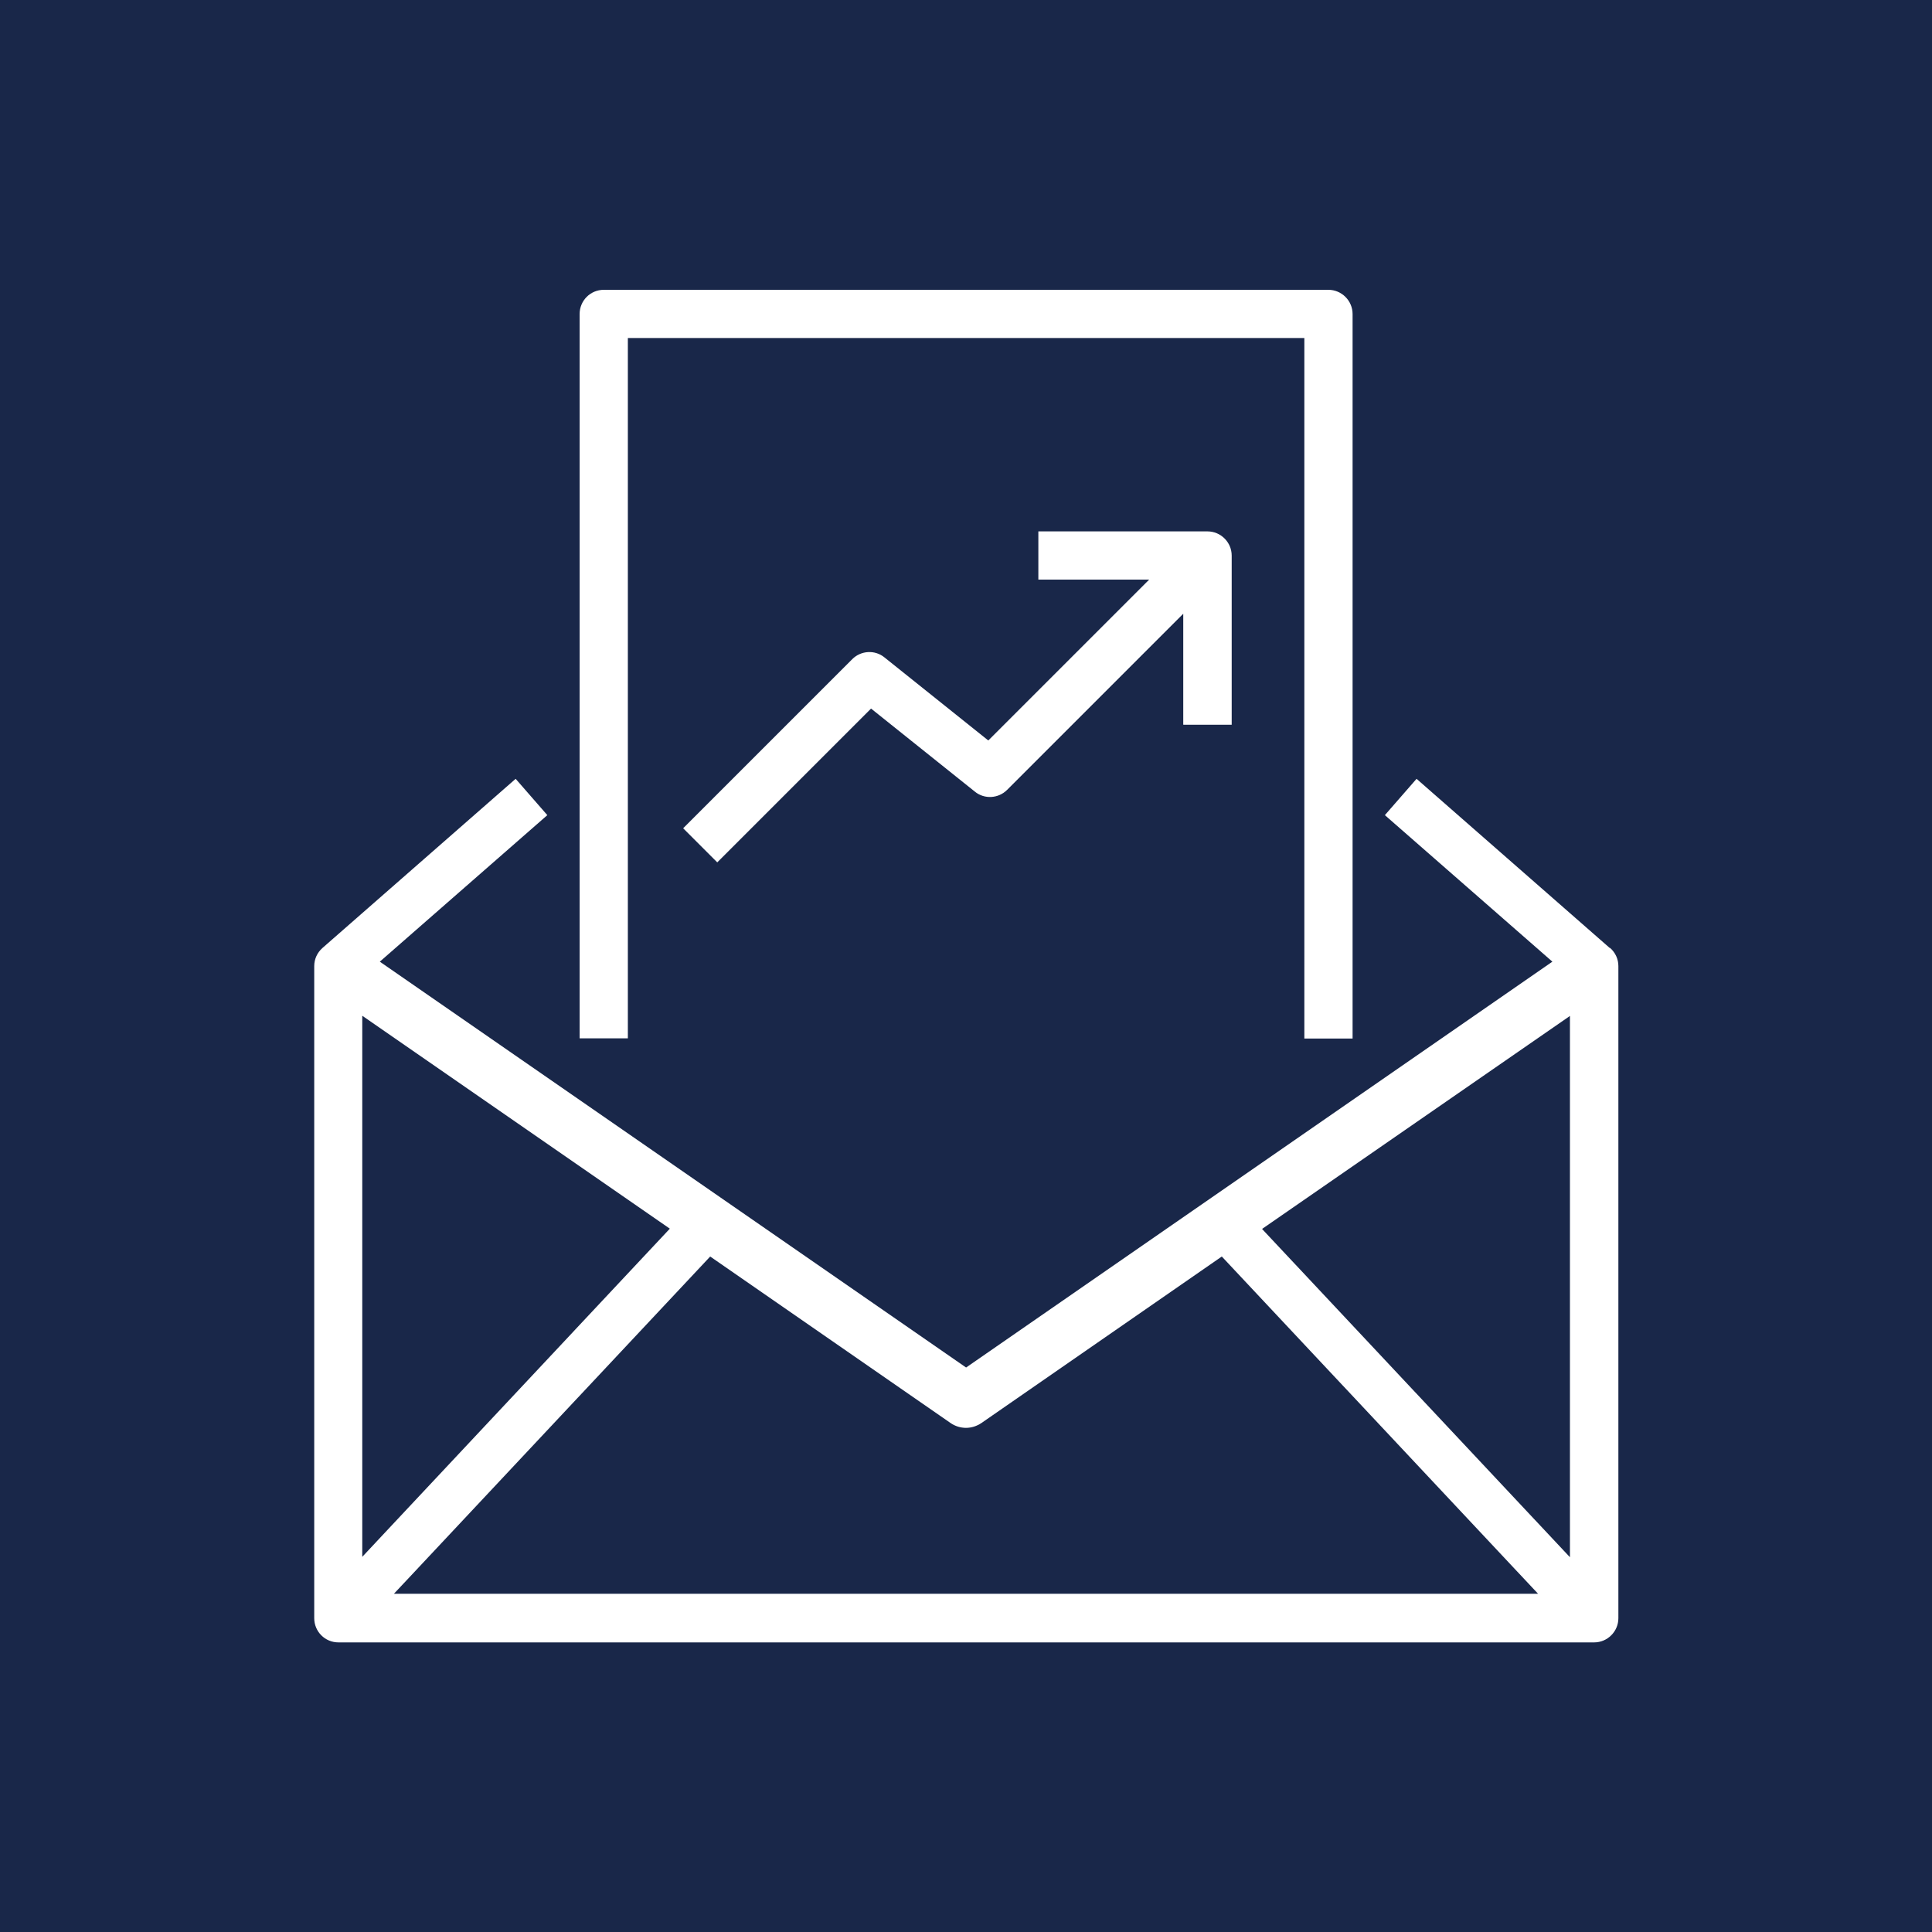 <svg xmlns="http://www.w3.org/2000/svg" id="Capa_2" data-name="Capa 2" viewBox="0 0 95.73 95.73"><defs><style>      .cls-1 {        fill: #fff;        fill-rule: evenodd;      }      .cls-2 {        fill: #192749;      }    </style></defs><g id="Capa_1-2" data-name="Capa 1"><g id="Icon-Architecture_64_Arch_AWS-Budgets_64" data-name="Icon-Architecture/64/Arch_AWS-Budgets_64"><g id="Icon-Architecture-BG_64_AWS-Cost-Management" data-name="Icon-Architecture-BG/64/AWS-Cost-Management"><rect id="Rectangle" class="cls-2" width="95.73" height="95.73"></rect></g><path id="AWS-Budgets_Icon_64_Squid" data-name="AWS-Budgets Icon 64 Squid" class="cls-1" d="M58.63,35.9v-5.49l-8.73,8.73c-.43.43-1.12.47-1.59.09l-5.15-4.12-7.62,7.62-1.69-1.69,8.38-8.38c.43-.43,1.12-.47,1.59-.09l5.15,4.12,7.97-7.97h-5.49v-2.39h8.38c.66,0,1.2.54,1.2,1.2v8.38h-2.39ZM31.11,51.45h-2.39V15.56c0-.66.53-1.2,1.2-1.2h35.9c.66,0,1.2.54,1.2,1.2v35.9h-2.39V16.75H31.11v34.7ZM17.95,77.15v-26.82l15.24,10.55-15.24,16.26ZM47.86,70.75c.27,0,.53-.08.77-.24l11.91-8.25,15.67,16.71H19.52l15.67-16.71,11.91,8.25c.23.16.5.24.77.24h0ZM62.54,60.89l15.25-10.55v26.82l-15.25-16.26ZM79.76,46.97l-9.57-8.38-1.57,1.8,8.3,7.26-29.05,20.11-29.05-20.11,8.3-7.26-1.57-1.8-9.57,8.38c-.26.23-.41.55-.41.9v32.31c0,.66.53,1.2,1.2,1.2h62.22c.66,0,1.2-.54,1.2-1.2v-32.31c0-.35-.15-.67-.41-.9h0Z"></path></g></g></svg>